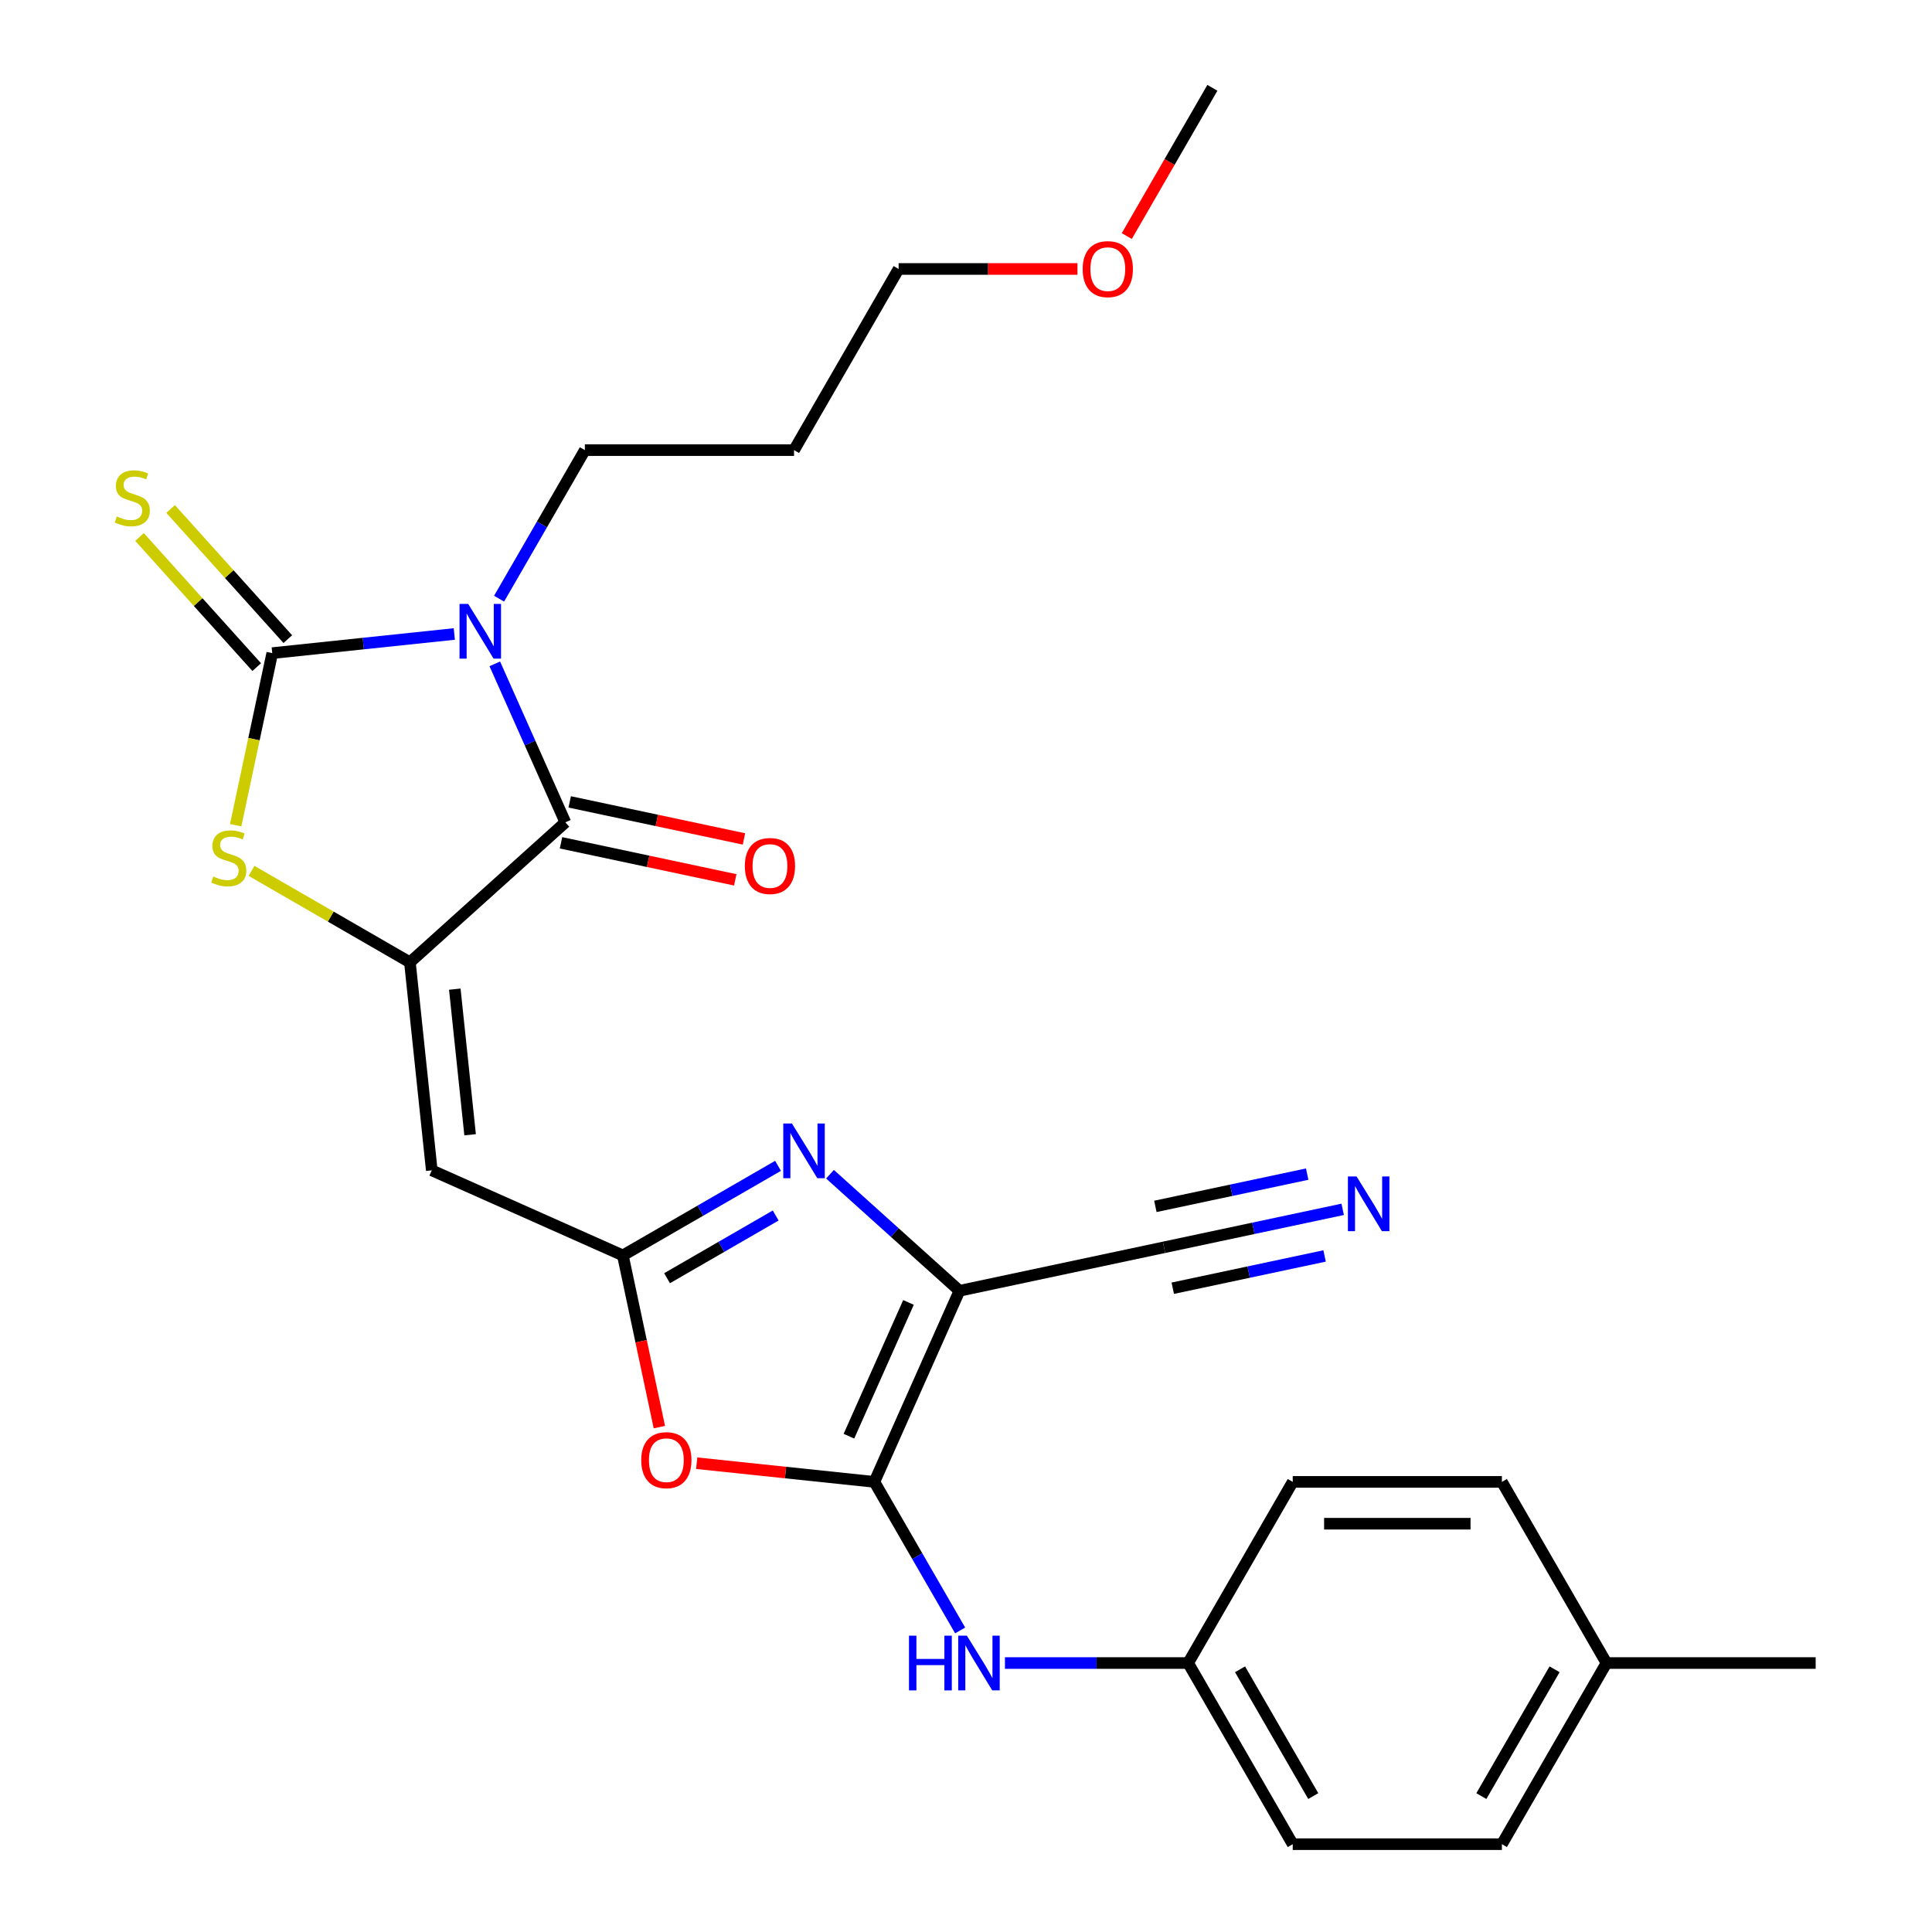 <?xml version='1.0' encoding='iso-8859-1'?>
<svg version='1.1' baseProfile='full'
              xmlns='http://www.w3.org/2000/svg'
                      xmlns:rdkit='http://www.rdkit.org/xml'
                      xmlns:xlink='http://www.w3.org/1999/xlink'
                  xml:space='preserve'
width='1000px' height='1000px' viewBox='0 0 1000 1000'>
<!-- END OF HEADER -->
<rect style='opacity:1.0;fill:#FFFFFF;stroke:none' width='1000' height='1000' x='0' y='0'> </rect>
<path class='bond-0' d='M 235.146,328.154 L 188.032,333.106' style='fill:none;fill-rule:evenodd;stroke:#0000FF;stroke-width:6px;stroke-linecap:butt;stroke-linejoin:miter;stroke-opacity:1' />
<path class='bond-0' d='M 188.032,333.106 L 140.919,338.058' style='fill:none;fill-rule:evenodd;stroke:#000000;stroke-width:6px;stroke-linecap:butt;stroke-linejoin:miter;stroke-opacity:1' />
<path class='bond-3' d='M 256.102,343.608 L 274.365,384.628' style='fill:none;fill-rule:evenodd;stroke:#0000FF;stroke-width:6px;stroke-linecap:butt;stroke-linejoin:miter;stroke-opacity:1' />
<path class='bond-3' d='M 274.365,384.628 L 292.629,425.648' style='fill:none;fill-rule:evenodd;stroke:#000000;stroke-width:6px;stroke-linecap:butt;stroke-linejoin:miter;stroke-opacity:1' />
<path class='bond-15' d='M 258.331,309.874 L 280.528,271.426' style='fill:none;fill-rule:evenodd;stroke:#0000FF;stroke-width:6px;stroke-linecap:butt;stroke-linejoin:miter;stroke-opacity:1' />
<path class='bond-15' d='M 280.528,271.426 L 302.726,232.979' style='fill:none;fill-rule:evenodd;stroke:#000000;stroke-width:6px;stroke-linecap:butt;stroke-linejoin:miter;stroke-opacity:1' />
<path class='bond-6' d='M 140.919,338.058 L 131.452,382.595' style='fill:none;fill-rule:evenodd;stroke:#000000;stroke-width:6px;stroke-linecap:butt;stroke-linejoin:miter;stroke-opacity:1' />
<path class='bond-6' d='M 131.452,382.595 L 121.985,427.132' style='fill:none;fill-rule:evenodd;stroke:#CCCC00;stroke-width:6px;stroke-linecap:butt;stroke-linejoin:miter;stroke-opacity:1' />
<path class='bond-13' d='M 148.964,330.813 L 118.635,297.13' style='fill:none;fill-rule:evenodd;stroke:#000000;stroke-width:6px;stroke-linecap:butt;stroke-linejoin:miter;stroke-opacity:1' />
<path class='bond-13' d='M 118.635,297.13 L 88.306,263.446' style='fill:none;fill-rule:evenodd;stroke:#CCCC00;stroke-width:6px;stroke-linecap:butt;stroke-linejoin:miter;stroke-opacity:1' />
<path class='bond-13' d='M 132.873,345.302 L 102.544,311.618' style='fill:none;fill-rule:evenodd;stroke:#000000;stroke-width:6px;stroke-linecap:butt;stroke-linejoin:miter;stroke-opacity:1' />
<path class='bond-13' d='M 102.544,311.618 L 72.215,277.935' style='fill:none;fill-rule:evenodd;stroke:#CCCC00;stroke-width:6px;stroke-linecap:butt;stroke-linejoin:miter;stroke-opacity:1' />
<path class='bond-1' d='M 212.171,498.093 L 292.629,425.648' style='fill:none;fill-rule:evenodd;stroke:#000000;stroke-width:6px;stroke-linecap:butt;stroke-linejoin:miter;stroke-opacity:1' />
<path class='bond-8' d='M 212.171,498.093 L 223.488,605.767' style='fill:none;fill-rule:evenodd;stroke:#000000;stroke-width:6px;stroke-linecap:butt;stroke-linejoin:miter;stroke-opacity:1' />
<path class='bond-8' d='M 235.403,511.98 L 243.325,587.352' style='fill:none;fill-rule:evenodd;stroke:#000000;stroke-width:6px;stroke-linecap:butt;stroke-linejoin:miter;stroke-opacity:1' />
<path class='bond-27' d='M 212.171,498.093 L 171.183,474.428' style='fill:none;fill-rule:evenodd;stroke:#000000;stroke-width:6px;stroke-linecap:butt;stroke-linejoin:miter;stroke-opacity:1' />
<path class='bond-27' d='M 171.183,474.428 L 130.195,450.764' style='fill:none;fill-rule:evenodd;stroke:#CCCC00;stroke-width:6px;stroke-linecap:butt;stroke-linejoin:miter;stroke-opacity:1' />
<path class='bond-2' d='M 496.615,668.114 L 463.109,637.946' style='fill:none;fill-rule:evenodd;stroke:#000000;stroke-width:6px;stroke-linecap:butt;stroke-linejoin:miter;stroke-opacity:1' />
<path class='bond-2' d='M 463.109,637.946 L 429.603,607.777' style='fill:none;fill-rule:evenodd;stroke:#0000FF;stroke-width:6px;stroke-linecap:butt;stroke-linejoin:miter;stroke-opacity:1' />
<path class='bond-10' d='M 496.615,668.114 L 602.516,645.604' style='fill:none;fill-rule:evenodd;stroke:#000000;stroke-width:6px;stroke-linecap:butt;stroke-linejoin:miter;stroke-opacity:1' />
<path class='bond-28' d='M 496.615,668.114 L 452.579,767.021' style='fill:none;fill-rule:evenodd;stroke:#000000;stroke-width:6px;stroke-linecap:butt;stroke-linejoin:miter;stroke-opacity:1' />
<path class='bond-28' d='M 470.228,674.143 L 439.403,743.378' style='fill:none;fill-rule:evenodd;stroke:#000000;stroke-width:6px;stroke-linecap:butt;stroke-linejoin:miter;stroke-opacity:1' />
<path class='bond-14' d='M 290.378,436.238 L 335.475,445.824' style='fill:none;fill-rule:evenodd;stroke:#000000;stroke-width:6px;stroke-linecap:butt;stroke-linejoin:miter;stroke-opacity:1' />
<path class='bond-14' d='M 335.475,445.824 L 380.572,455.409' style='fill:none;fill-rule:evenodd;stroke:#FF0000;stroke-width:6px;stroke-linecap:butt;stroke-linejoin:miter;stroke-opacity:1' />
<path class='bond-14' d='M 294.88,415.058 L 339.977,424.643' style='fill:none;fill-rule:evenodd;stroke:#000000;stroke-width:6px;stroke-linecap:butt;stroke-linejoin:miter;stroke-opacity:1' />
<path class='bond-14' d='M 339.977,424.643 L 385.074,434.229' style='fill:none;fill-rule:evenodd;stroke:#FF0000;stroke-width:6px;stroke-linecap:butt;stroke-linejoin:miter;stroke-opacity:1' />
<path class='bond-4' d='M 452.579,767.021 L 406.595,762.188' style='fill:none;fill-rule:evenodd;stroke:#000000;stroke-width:6px;stroke-linecap:butt;stroke-linejoin:miter;stroke-opacity:1' />
<path class='bond-4' d='M 406.595,762.188 L 360.611,757.355' style='fill:none;fill-rule:evenodd;stroke:#FF0000;stroke-width:6px;stroke-linecap:butt;stroke-linejoin:miter;stroke-opacity:1' />
<path class='bond-11' d='M 452.579,767.021 L 474.776,805.469' style='fill:none;fill-rule:evenodd;stroke:#000000;stroke-width:6px;stroke-linecap:butt;stroke-linejoin:miter;stroke-opacity:1' />
<path class='bond-11' d='M 474.776,805.469 L 496.974,843.917' style='fill:none;fill-rule:evenodd;stroke:#0000FF;stroke-width:6px;stroke-linecap:butt;stroke-linejoin:miter;stroke-opacity:1' />
<path class='bond-5' d='M 322.395,649.803 L 223.488,605.767' style='fill:none;fill-rule:evenodd;stroke:#000000;stroke-width:6px;stroke-linecap:butt;stroke-linejoin:miter;stroke-opacity:1' />
<path class='bond-7' d='M 322.395,649.803 L 362.552,626.618' style='fill:none;fill-rule:evenodd;stroke:#000000;stroke-width:6px;stroke-linecap:butt;stroke-linejoin:miter;stroke-opacity:1' />
<path class='bond-7' d='M 362.552,626.618 L 402.71,603.433' style='fill:none;fill-rule:evenodd;stroke:#0000FF;stroke-width:6px;stroke-linecap:butt;stroke-linejoin:miter;stroke-opacity:1' />
<path class='bond-7' d='M 345.269,661.6 L 373.379,645.37' style='fill:none;fill-rule:evenodd;stroke:#000000;stroke-width:6px;stroke-linecap:butt;stroke-linejoin:miter;stroke-opacity:1' />
<path class='bond-7' d='M 373.379,645.37 L 401.489,629.141' style='fill:none;fill-rule:evenodd;stroke:#0000FF;stroke-width:6px;stroke-linecap:butt;stroke-linejoin:miter;stroke-opacity:1' />
<path class='bond-9' d='M 322.395,649.803 L 331.84,694.24' style='fill:none;fill-rule:evenodd;stroke:#000000;stroke-width:6px;stroke-linecap:butt;stroke-linejoin:miter;stroke-opacity:1' />
<path class='bond-9' d='M 331.84,694.24 L 341.285,738.678' style='fill:none;fill-rule:evenodd;stroke:#FF0000;stroke-width:6px;stroke-linecap:butt;stroke-linejoin:miter;stroke-opacity:1' />
<path class='bond-12' d='M 602.516,645.604 L 648.743,635.778' style='fill:none;fill-rule:evenodd;stroke:#000000;stroke-width:6px;stroke-linecap:butt;stroke-linejoin:miter;stroke-opacity:1' />
<path class='bond-12' d='M 648.743,635.778 L 694.971,625.952' style='fill:none;fill-rule:evenodd;stroke:#0000FF;stroke-width:6px;stroke-linecap:butt;stroke-linejoin:miter;stroke-opacity:1' />
<path class='bond-12' d='M 607.018,666.785 L 646.311,658.432' style='fill:none;fill-rule:evenodd;stroke:#000000;stroke-width:6px;stroke-linecap:butt;stroke-linejoin:miter;stroke-opacity:1' />
<path class='bond-12' d='M 646.311,658.432 L 685.605,650.08' style='fill:none;fill-rule:evenodd;stroke:#0000FF;stroke-width:6px;stroke-linecap:butt;stroke-linejoin:miter;stroke-opacity:1' />
<path class='bond-12' d='M 598.014,624.424 L 637.307,616.072' style='fill:none;fill-rule:evenodd;stroke:#000000;stroke-width:6px;stroke-linecap:butt;stroke-linejoin:miter;stroke-opacity:1' />
<path class='bond-12' d='M 637.307,616.072 L 676.601,607.72' style='fill:none;fill-rule:evenodd;stroke:#0000FF;stroke-width:6px;stroke-linecap:butt;stroke-linejoin:miter;stroke-opacity:1' />
<path class='bond-16' d='M 520.159,860.783 L 567.569,860.783' style='fill:none;fill-rule:evenodd;stroke:#0000FF;stroke-width:6px;stroke-linecap:butt;stroke-linejoin:miter;stroke-opacity:1' />
<path class='bond-16' d='M 567.569,860.783 L 614.979,860.783' style='fill:none;fill-rule:evenodd;stroke:#000000;stroke-width:6px;stroke-linecap:butt;stroke-linejoin:miter;stroke-opacity:1' />
<path class='bond-22' d='M 302.726,232.979 L 410.993,232.979' style='fill:none;fill-rule:evenodd;stroke:#000000;stroke-width:6px;stroke-linecap:butt;stroke-linejoin:miter;stroke-opacity:1' />
<path class='bond-18' d='M 614.979,860.783 L 669.113,767.021' style='fill:none;fill-rule:evenodd;stroke:#000000;stroke-width:6px;stroke-linecap:butt;stroke-linejoin:miter;stroke-opacity:1' />
<path class='bond-19' d='M 614.979,860.783 L 669.113,954.545' style='fill:none;fill-rule:evenodd;stroke:#000000;stroke-width:6px;stroke-linecap:butt;stroke-linejoin:miter;stroke-opacity:1' />
<path class='bond-19' d='M 641.852,864.021 L 679.745,929.654' style='fill:none;fill-rule:evenodd;stroke:#000000;stroke-width:6px;stroke-linecap:butt;stroke-linejoin:miter;stroke-opacity:1' />
<path class='bond-17' d='M 831.514,860.783 L 777.38,954.545' style='fill:none;fill-rule:evenodd;stroke:#000000;stroke-width:6px;stroke-linecap:butt;stroke-linejoin:miter;stroke-opacity:1' />
<path class='bond-17' d='M 804.641,864.021 L 766.748,929.654' style='fill:none;fill-rule:evenodd;stroke:#000000;stroke-width:6px;stroke-linecap:butt;stroke-linejoin:miter;stroke-opacity:1' />
<path class='bond-25' d='M 831.514,860.783 L 939.781,860.783' style='fill:none;fill-rule:evenodd;stroke:#000000;stroke-width:6px;stroke-linecap:butt;stroke-linejoin:miter;stroke-opacity:1' />
<path class='bond-29' d='M 831.514,860.783 L 777.38,767.021' style='fill:none;fill-rule:evenodd;stroke:#000000;stroke-width:6px;stroke-linecap:butt;stroke-linejoin:miter;stroke-opacity:1' />
<path class='bond-21' d='M 669.113,767.021 L 777.38,767.021' style='fill:none;fill-rule:evenodd;stroke:#000000;stroke-width:6px;stroke-linecap:butt;stroke-linejoin:miter;stroke-opacity:1' />
<path class='bond-21' d='M 685.353,788.675 L 761.14,788.675' style='fill:none;fill-rule:evenodd;stroke:#000000;stroke-width:6px;stroke-linecap:butt;stroke-linejoin:miter;stroke-opacity:1' />
<path class='bond-20' d='M 669.113,954.545 L 777.38,954.545' style='fill:none;fill-rule:evenodd;stroke:#000000;stroke-width:6px;stroke-linecap:butt;stroke-linejoin:miter;stroke-opacity:1' />
<path class='bond-24' d='M 410.993,232.979 L 465.127,139.217' style='fill:none;fill-rule:evenodd;stroke:#000000;stroke-width:6px;stroke-linecap:butt;stroke-linejoin:miter;stroke-opacity:1' />
<path class='bond-23' d='M 557.687,139.217 L 511.407,139.217' style='fill:none;fill-rule:evenodd;stroke:#FF0000;stroke-width:6px;stroke-linecap:butt;stroke-linejoin:miter;stroke-opacity:1' />
<path class='bond-23' d='M 511.407,139.217 L 465.127,139.217' style='fill:none;fill-rule:evenodd;stroke:#000000;stroke-width:6px;stroke-linecap:butt;stroke-linejoin:miter;stroke-opacity:1' />
<path class='bond-26' d='M 583.224,122.19 L 605.376,83.822' style='fill:none;fill-rule:evenodd;stroke:#FF0000;stroke-width:6px;stroke-linecap:butt;stroke-linejoin:miter;stroke-opacity:1' />
<path class='bond-26' d='M 605.376,83.822 L 627.528,45.455' style='fill:none;fill-rule:evenodd;stroke:#000000;stroke-width:6px;stroke-linecap:butt;stroke-linejoin:miter;stroke-opacity:1' />
<path  class='atom-0' d='M 242.333 312.581
L 251.613 327.581
Q 252.533 329.061, 254.013 331.741
Q 255.493 334.421, 255.573 334.581
L 255.573 312.581
L 259.333 312.581
L 259.333 340.901
L 255.453 340.901
L 245.493 324.501
Q 244.333 322.581, 243.093 320.381
Q 241.893 318.181, 241.533 317.501
L 241.533 340.901
L 237.853 340.901
L 237.853 312.581
L 242.333 312.581
' fill='#0000FF'/>
<path  class='atom-7' d='M 110.409 453.679
Q 110.729 453.799, 112.049 454.359
Q 113.369 454.919, 114.809 455.279
Q 116.289 455.599, 117.729 455.599
Q 120.409 455.599, 121.969 454.319
Q 123.529 452.999, 123.529 450.719
Q 123.529 449.159, 122.729 448.199
Q 121.969 447.239, 120.769 446.719
Q 119.569 446.199, 117.569 445.599
Q 115.049 444.839, 113.529 444.119
Q 112.049 443.399, 110.969 441.879
Q 109.929 440.359, 109.929 437.799
Q 109.929 434.239, 112.329 432.039
Q 114.769 429.839, 119.569 429.839
Q 122.849 429.839, 126.569 431.399
L 125.649 434.479
Q 122.249 433.079, 119.689 433.079
Q 116.929 433.079, 115.409 434.239
Q 113.889 435.359, 113.929 437.319
Q 113.929 438.839, 114.689 439.759
Q 115.489 440.679, 116.609 441.199
Q 117.769 441.719, 119.689 442.319
Q 122.249 443.119, 123.769 443.919
Q 125.289 444.719, 126.369 446.359
Q 127.489 447.959, 127.489 450.719
Q 127.489 454.639, 124.849 456.759
Q 122.249 458.839, 117.889 458.839
Q 115.369 458.839, 113.449 458.279
Q 111.569 457.759, 109.329 456.839
L 110.409 453.679
' fill='#CCCC00'/>
<path  class='atom-8' d='M 409.897 581.509
L 419.177 596.509
Q 420.097 597.989, 421.577 600.669
Q 423.057 603.349, 423.137 603.509
L 423.137 581.509
L 426.897 581.509
L 426.897 609.829
L 423.017 609.829
L 413.057 593.429
Q 411.897 591.509, 410.657 589.309
Q 409.457 587.109, 409.097 586.429
L 409.097 609.829
L 405.417 609.829
L 405.417 581.509
L 409.897 581.509
' fill='#0000FF'/>
<path  class='atom-10' d='M 331.905 755.784
Q 331.905 748.984, 335.265 745.184
Q 338.625 741.384, 344.905 741.384
Q 351.185 741.384, 354.545 745.184
Q 357.905 748.984, 357.905 755.784
Q 357.905 762.664, 354.505 766.584
Q 351.105 770.464, 344.905 770.464
Q 338.665 770.464, 335.265 766.584
Q 331.905 762.704, 331.905 755.784
M 344.905 767.264
Q 349.225 767.264, 351.545 764.384
Q 353.905 761.464, 353.905 755.784
Q 353.905 750.224, 351.545 747.424
Q 349.225 744.584, 344.905 744.584
Q 340.585 744.584, 338.225 747.384
Q 335.905 750.184, 335.905 755.784
Q 335.905 761.504, 338.225 764.384
Q 340.585 767.264, 344.905 767.264
' fill='#FF0000'/>
<path  class='atom-12' d='M 470.492 846.623
L 474.332 846.623
L 474.332 858.663
L 488.812 858.663
L 488.812 846.623
L 492.652 846.623
L 492.652 874.943
L 488.812 874.943
L 488.812 861.863
L 474.332 861.863
L 474.332 874.943
L 470.492 874.943
L 470.492 846.623
' fill='#0000FF'/>
<path  class='atom-12' d='M 500.452 846.623
L 509.732 861.623
Q 510.652 863.103, 512.132 865.783
Q 513.612 868.463, 513.692 868.623
L 513.692 846.623
L 517.452 846.623
L 517.452 874.943
L 513.572 874.943
L 503.612 858.543
Q 502.452 856.623, 501.212 854.423
Q 500.012 852.223, 499.652 851.543
L 499.652 874.943
L 495.972 874.943
L 495.972 846.623
L 500.452 846.623
' fill='#0000FF'/>
<path  class='atom-13' d='M 702.157 608.934
L 711.437 623.934
Q 712.357 625.414, 713.837 628.094
Q 715.317 630.774, 715.397 630.934
L 715.397 608.934
L 719.157 608.934
L 719.157 637.254
L 715.277 637.254
L 705.317 620.854
Q 704.157 618.934, 702.917 616.734
Q 701.717 614.534, 701.357 613.854
L 701.357 637.254
L 697.677 637.254
L 697.677 608.934
L 702.157 608.934
' fill='#0000FF'/>
<path  class='atom-14' d='M 60.474 267.32
Q 60.794 267.44, 62.114 268
Q 63.434 268.56, 64.874 268.92
Q 66.354 269.24, 67.794 269.24
Q 70.474 269.24, 72.034 267.96
Q 73.594 266.64, 73.594 264.36
Q 73.594 262.8, 72.794 261.84
Q 72.034 260.88, 70.834 260.36
Q 69.634 259.84, 67.634 259.24
Q 65.114 258.48, 63.594 257.76
Q 62.114 257.04, 61.034 255.52
Q 59.994 254, 59.994 251.44
Q 59.994 247.88, 62.394 245.68
Q 64.834 243.48, 69.634 243.48
Q 72.914 243.48, 76.634 245.04
L 75.714 248.12
Q 72.314 246.72, 69.754 246.72
Q 66.994 246.72, 65.474 247.88
Q 63.954 249, 63.994 250.96
Q 63.994 252.48, 64.754 253.4
Q 65.554 254.32, 66.674 254.84
Q 67.834 255.36, 69.754 255.96
Q 72.314 256.76, 73.834 257.56
Q 75.354 258.36, 76.434 260
Q 77.554 261.6, 77.554 264.36
Q 77.554 268.28, 74.914 270.4
Q 72.314 272.48, 67.954 272.48
Q 65.434 272.48, 63.514 271.92
Q 61.634 271.4, 59.394 270.48
L 60.474 267.32
' fill='#CCCC00'/>
<path  class='atom-15' d='M 385.53 448.238
Q 385.53 441.438, 388.89 437.638
Q 392.25 433.838, 398.53 433.838
Q 404.81 433.838, 408.17 437.638
Q 411.53 441.438, 411.53 448.238
Q 411.53 455.118, 408.13 459.038
Q 404.73 462.918, 398.53 462.918
Q 392.29 462.918, 388.89 459.038
Q 385.53 455.158, 385.53 448.238
M 398.53 459.718
Q 402.85 459.718, 405.17 456.838
Q 407.53 453.918, 407.53 448.238
Q 407.53 442.678, 405.17 439.878
Q 402.85 437.038, 398.53 437.038
Q 394.21 437.038, 391.85 439.838
Q 389.53 442.638, 389.53 448.238
Q 389.53 453.958, 391.85 456.838
Q 394.21 459.718, 398.53 459.718
' fill='#FF0000'/>
<path  class='atom-24' d='M 560.394 139.297
Q 560.394 132.497, 563.754 128.697
Q 567.114 124.897, 573.394 124.897
Q 579.674 124.897, 583.034 128.697
Q 586.394 132.497, 586.394 139.297
Q 586.394 146.177, 582.994 150.097
Q 579.594 153.977, 573.394 153.977
Q 567.154 153.977, 563.754 150.097
Q 560.394 146.217, 560.394 139.297
M 573.394 150.777
Q 577.714 150.777, 580.034 147.897
Q 582.394 144.977, 582.394 139.297
Q 582.394 133.737, 580.034 130.937
Q 577.714 128.097, 573.394 128.097
Q 569.074 128.097, 566.714 130.897
Q 564.394 133.697, 564.394 139.297
Q 564.394 145.017, 566.714 147.897
Q 569.074 150.777, 573.394 150.777
' fill='#FF0000'/>
</svg>
